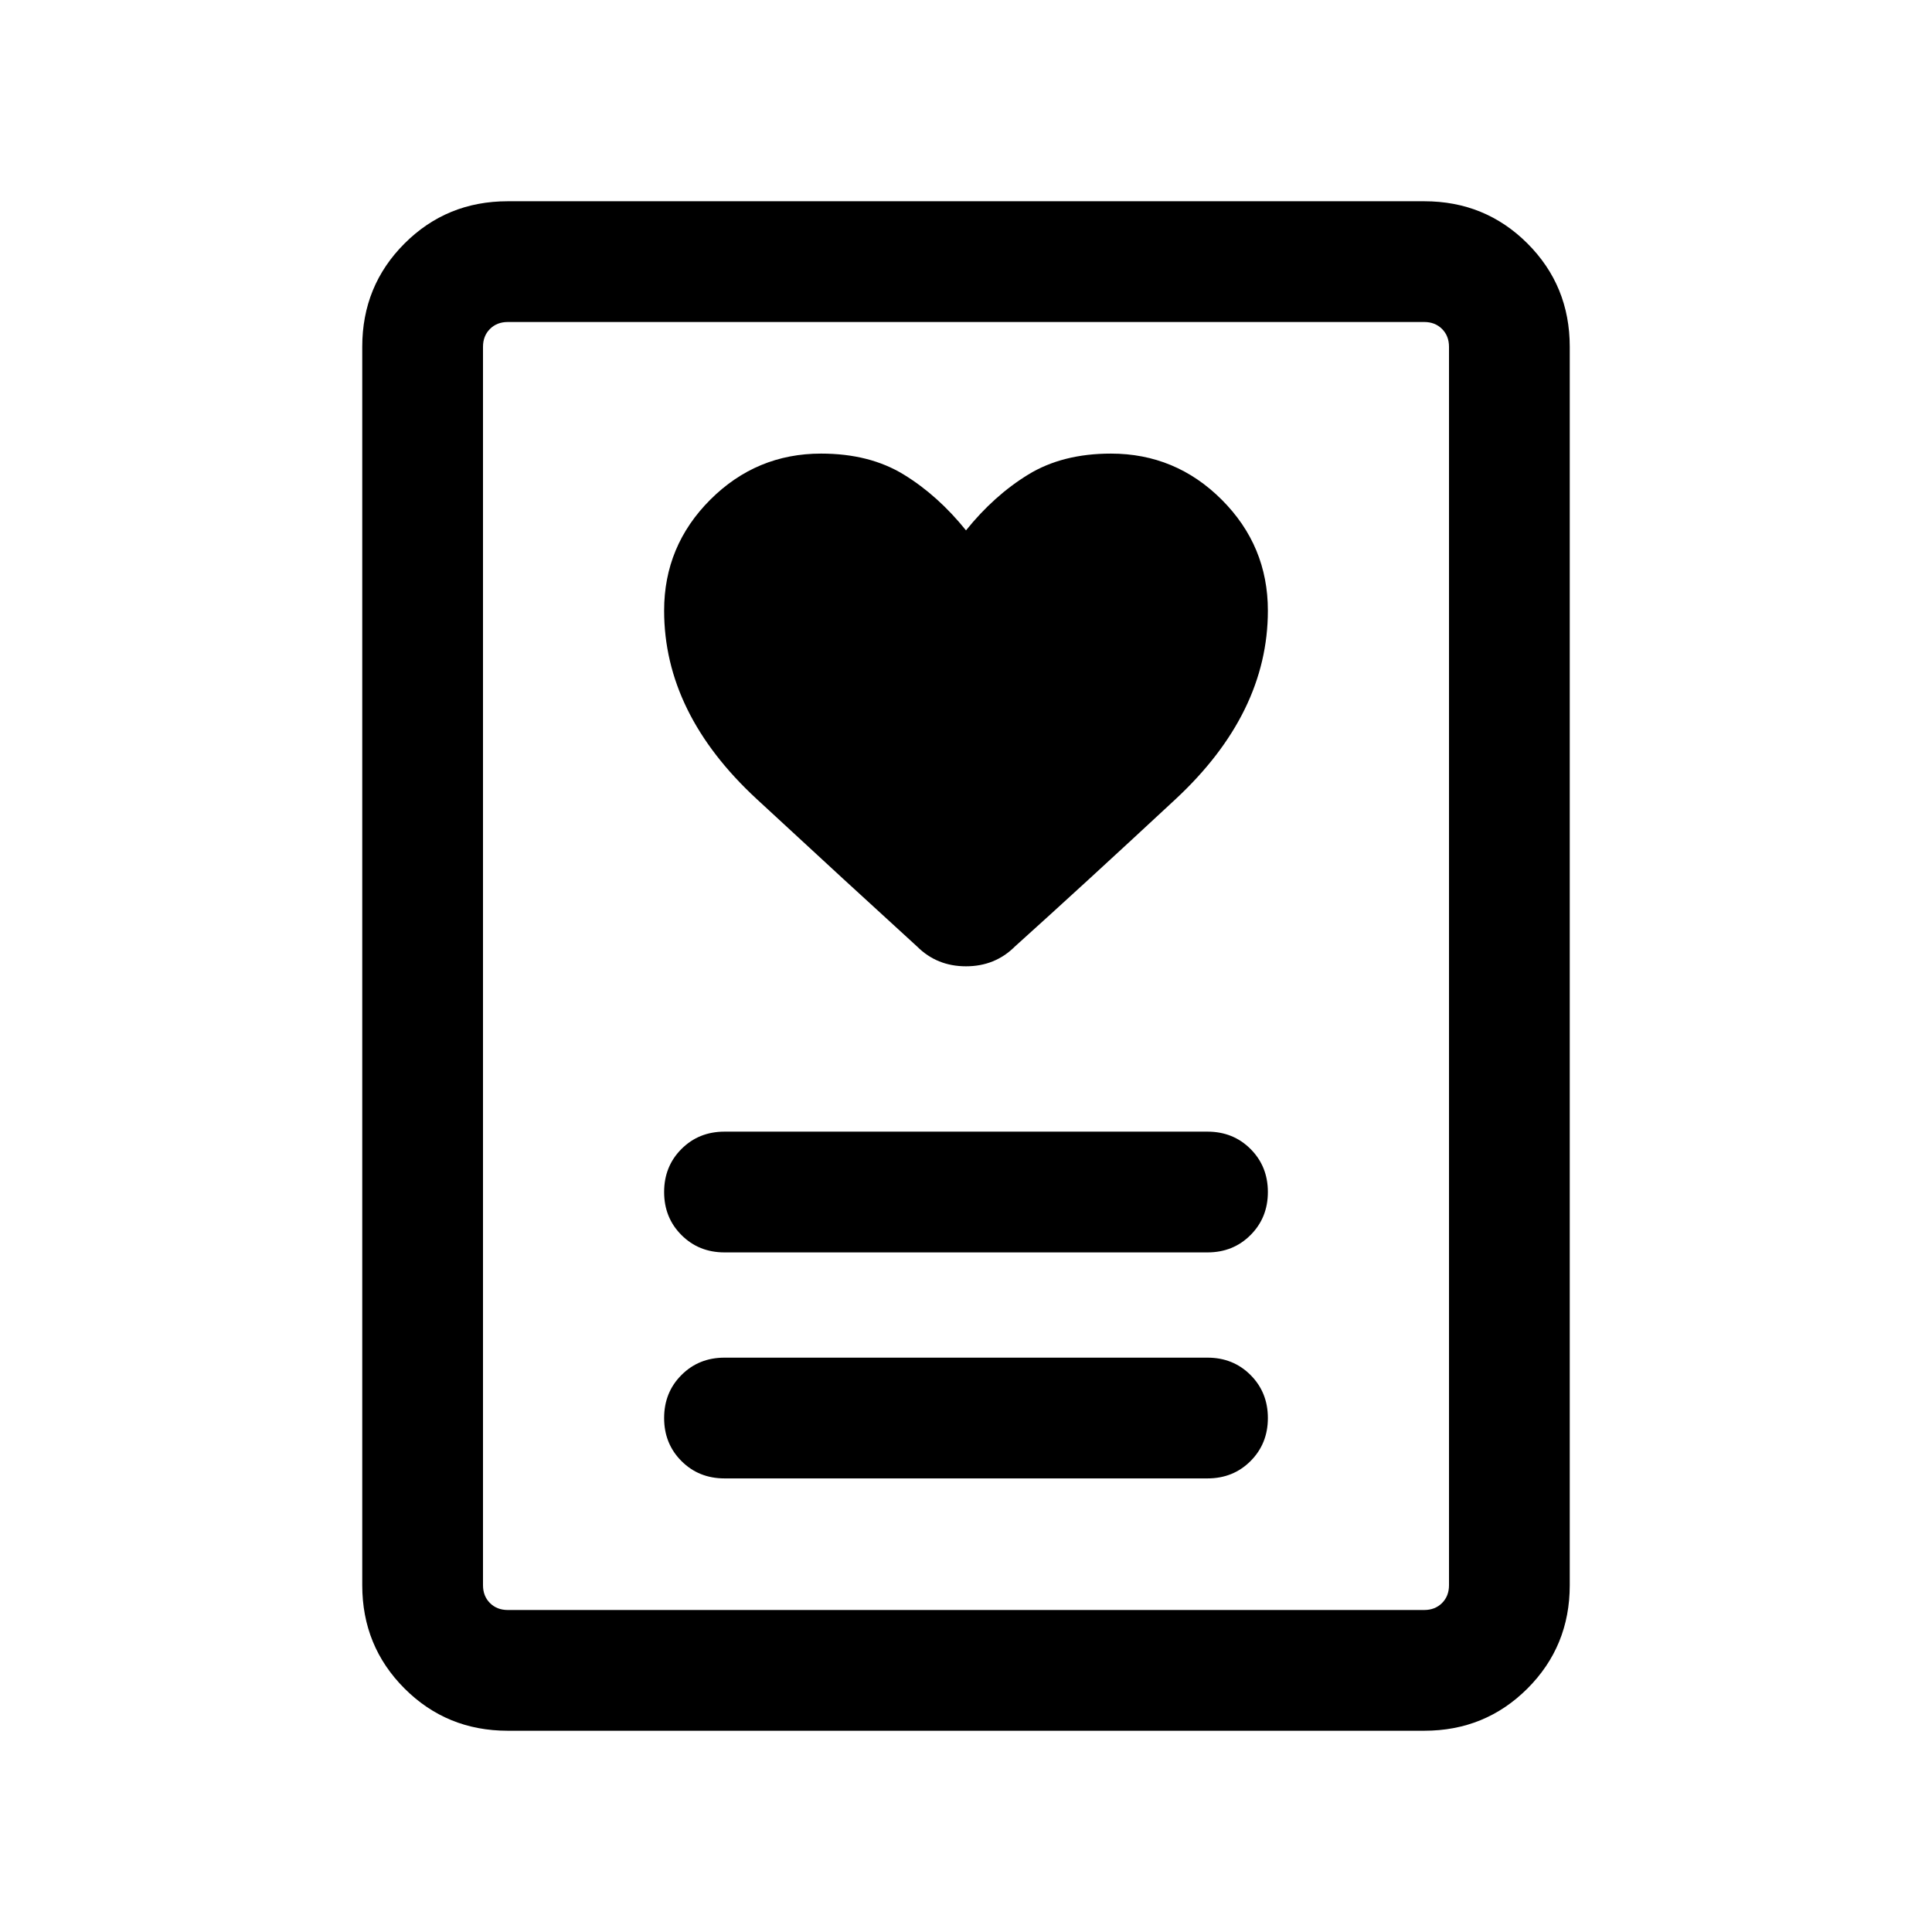 <svg xmlns="http://www.w3.org/2000/svg" height="24px" viewBox="0 -960 960 960" width="24px" fill="currentColor"><path d="M360-225.39h240q12.77 0 21.38-8.61 8.62-8.62 8.62-21.39 0-12.76-8.62-21.38-8.61-8.62-21.38-8.62H360q-12.77 0-21.38 8.62-8.62 8.62-8.62 21.38 0 12.77 8.62 21.39 8.61 8.61 21.38 8.61Zm0-112.3h240q12.77 0 21.38-8.62 8.62-8.61 8.62-21.38t-8.62-21.39q-8.61-8.61-21.38-8.61H360q-12.77 0-21.38 8.61-8.62 8.62-8.62 21.39 0 12.77 8.62 21.38 8.61 8.62 21.38 8.62Zm120-358.77q-13.92-17.31-30.92-27.73-17-10.42-41.08-10.42-32.15 0-55.08 22.92Q330-688.77 330-656.61q0 51.07 45.92 93.57 45.93 42.5 79.77 73.35 9.85 9.84 24.31 9.84 14.46 0 24.31-9.84 33.84-30.46 79.77-73.16Q630-605.54 630-656.61q0-32.16-22.92-55.08-22.93-22.92-55.08-22.92-24.08 0-41.08 10.42T480-696.46ZM707.69-100H252.31Q222-100 201-121q-21-21-21-51.31v-615.38Q180-818 201-839q21-21 51.31-21h455.38Q738-860 759-839q21 21 21 51.31v615.38Q780-142 759-121q-21 21-51.31 21Zm-455.38-60h455.38q5.39 0 8.85-3.46t3.46-8.85v-615.38q0-5.39-3.46-8.85t-8.85-3.46H252.31q-5.39 0-8.85 3.46t-3.46 8.85v615.38q0 5.39 3.46 8.85t8.85 3.46ZM240-160v-640 640Z"/></svg>